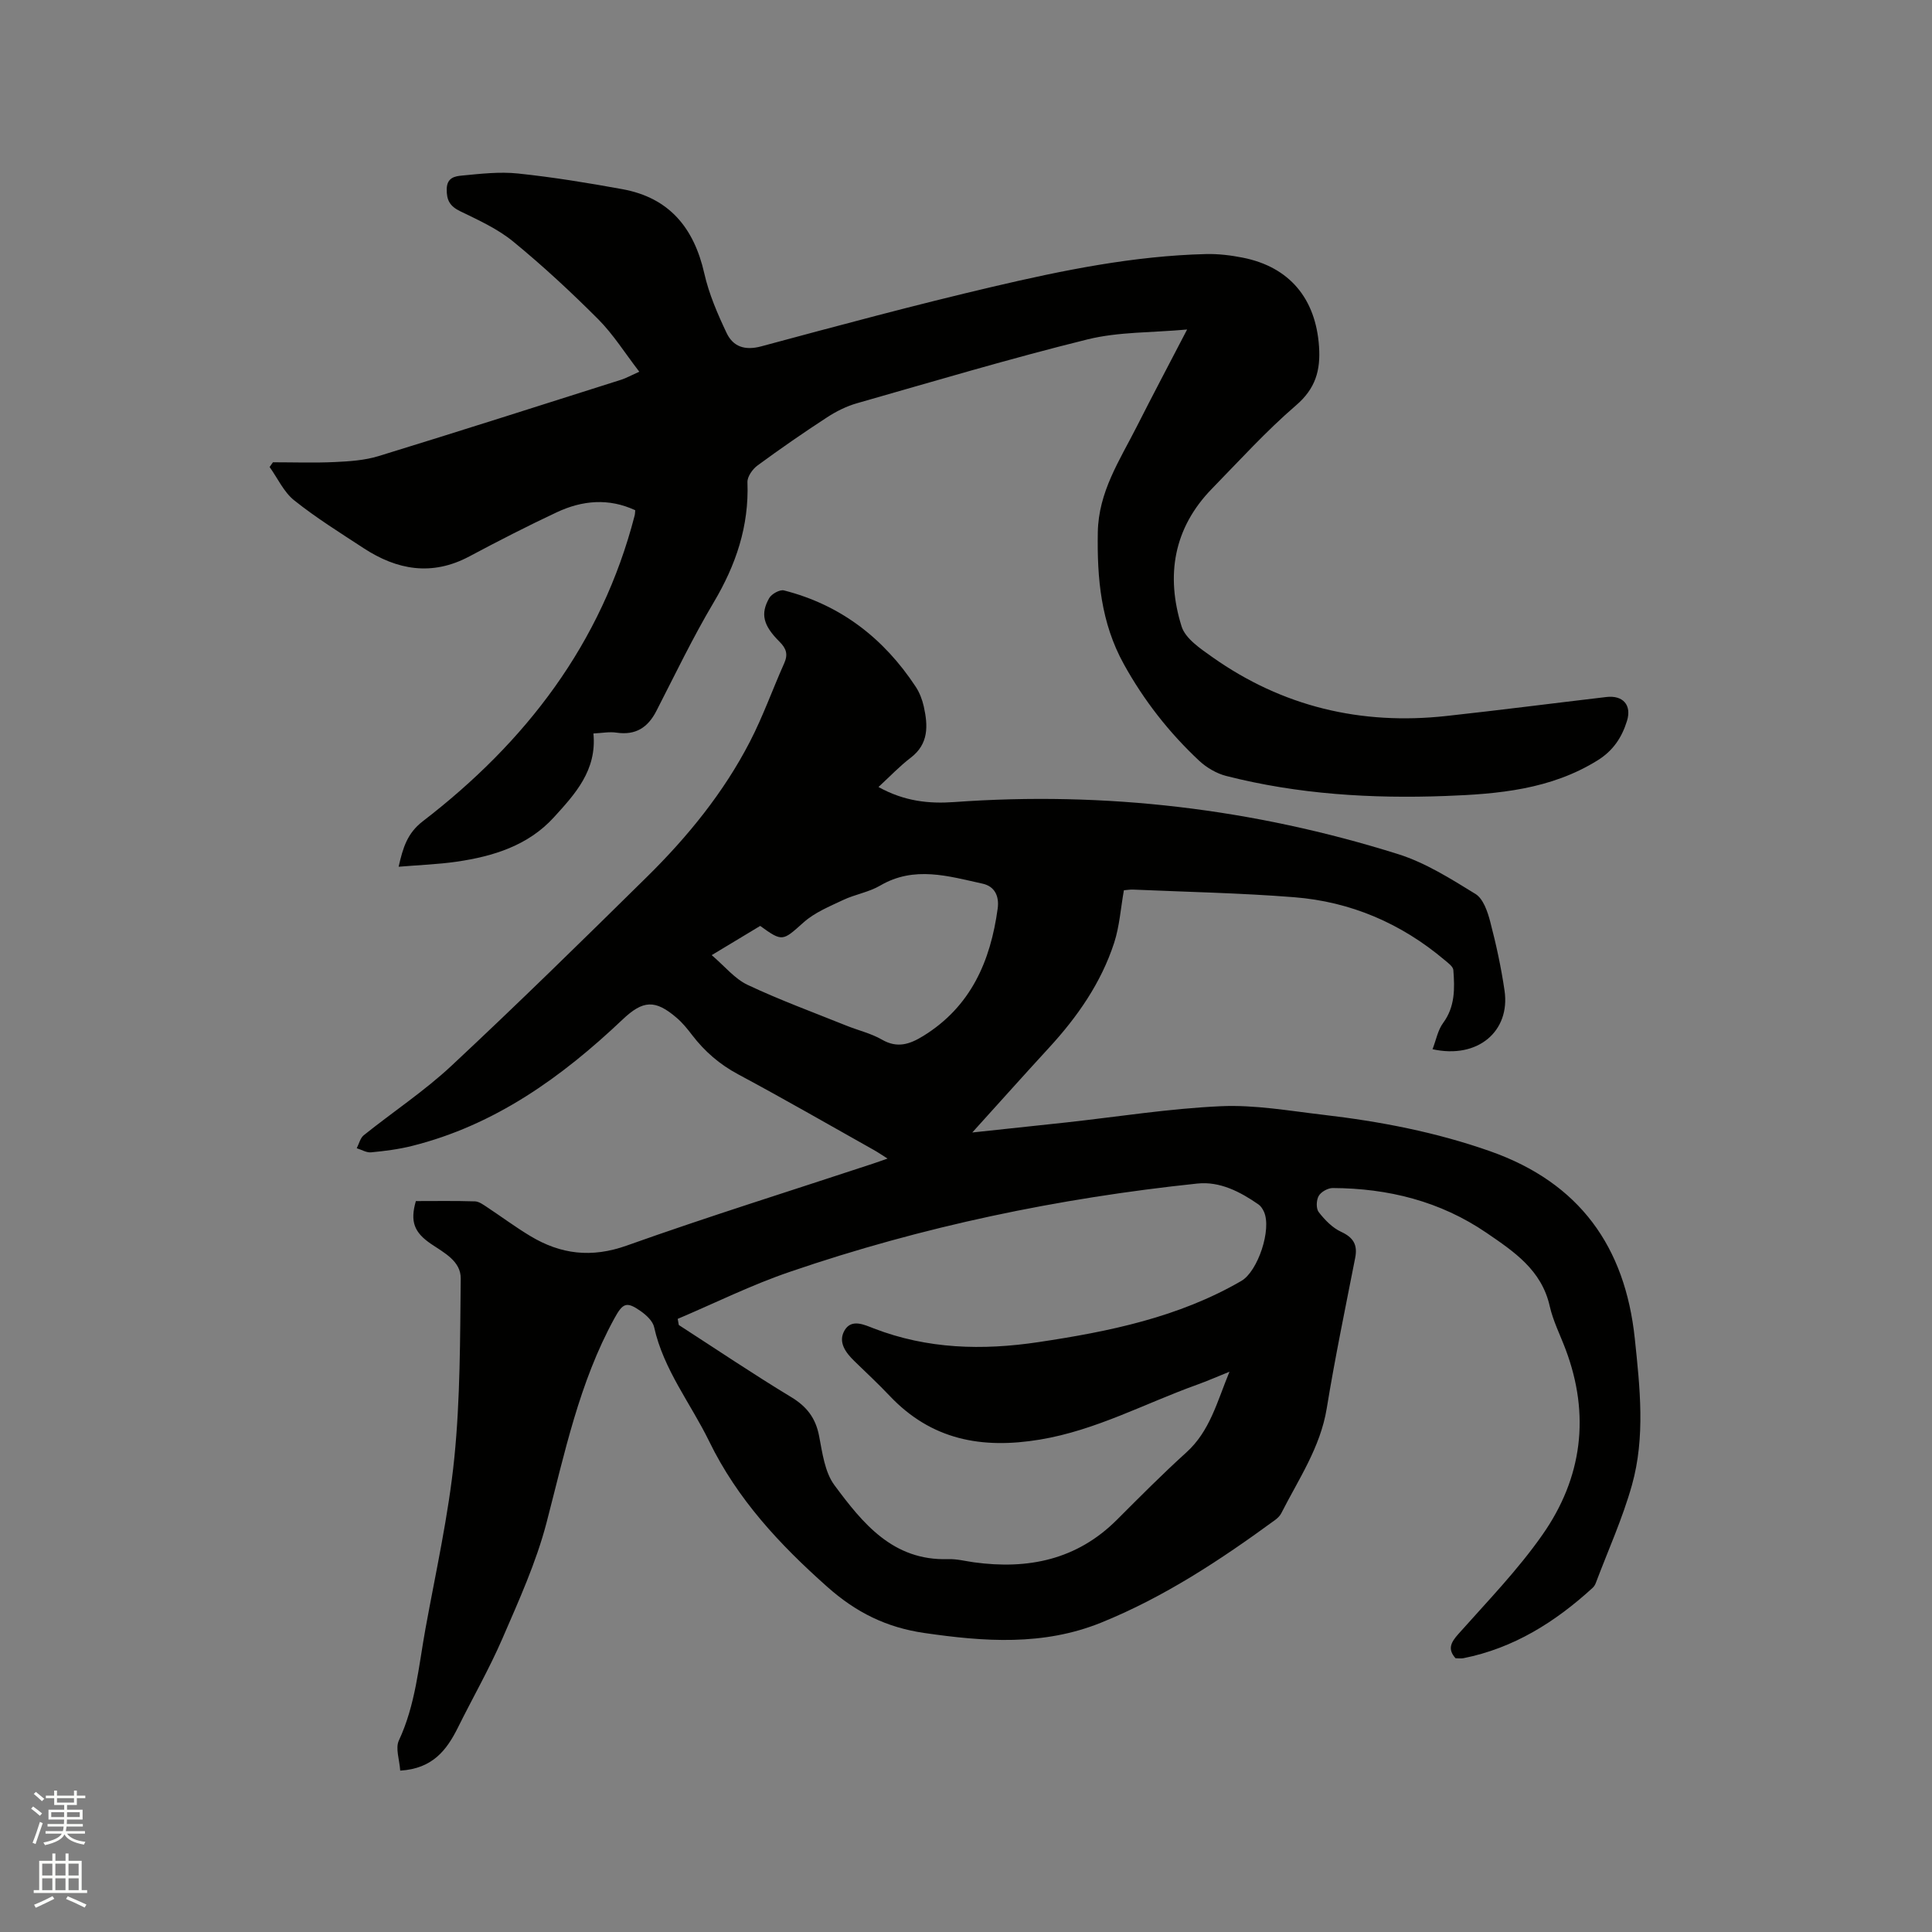 <svg enable-background="new 0 0 400 400" viewBox="0 0 400 400" xmlns="http://www.w3.org/2000/svg"><rect x="0" y="0" width="400" height="400" fill="#808080" stroke="none"/><path d="m6.44 374.46.42-.45c.65.47 1.27.95 1.85 1.44l-.45.49c-.65-.56-1.25-1.06-1.82-1.48m.93 7.33-.63-.26c.55-1.36 1.05-2.8 1.52-4.33.19.1.38.19.59.27-.46 1.29-.95 2.73-1.48 4.32m-.38-10.38.44-.42c.43.34 1.01.82 1.74 1.44l-.49.49c-.53-.51-1.09-1.01-1.69-1.51m2.5.35h1.72v-1.04h.59v1.04h3.52v-1.04h.59v1.04h1.75v.53h-1.75v1.42h-2.03v.97h3.22v2.03h-3.24c0 .35-.01.66-.03.93h3.32v.53h-3.37c-.03.27-.08.58-.15.94h3.96v.53h-3.71c.67.92 1.93 1.48 3.79 1.68-.13.24-.23.44-.29.59-2.13-.38-3.48-1.08-4.04-2.12-.43.97-1.77 1.72-4.03 2.23-.09-.19-.2-.37-.33-.55 2.1-.42 3.37-1.03 3.81-1.83h-3.36v-.53h3.58c.08-.29.13-.61.16-.94h-3.33v-.53h3.39c.02-.27.04-.58.04-.93h-3.23v-2.03h3.25v-.97h-2.07v-1.42h-1.73zm1.12 3.44v1h2.65c.01-.3.02-.44.01-.4v-.25-.35zm1.19-2h3.52v-.91h-3.52zm4.71 2h-2.63v.59c0 .15-.01.28-.01.4h2.64z" fill="#fbfcfa"/><path d="m13.56 383.74h.63v1.52h2.72v6.07h1.13v.6h-11.06v-.6h1.13v-6.07h2.73v-1.52h.63v1.52h2.1v-1.52zm-2.69 8.83.38.56c-1.24.63-2.53 1.25-3.85 1.85-.1-.21-.21-.42-.34-.63 1.36-.55 2.63-1.15 3.81-1.78m-2.13-4.27h2.1v-2.45h-2.1zm0 3.04h2.1v-2.46h-2.1zm2.72-3.04h2.1v-2.45h-2.1zm0 3.04h2.1v-2.46h-2.1zm6.07 3.6c-1.41-.71-2.7-1.3-3.86-1.78l.35-.56c1.45.62 2.75 1.19 3.88 1.72zm-1.25-9.09h-2.1v2.45h2.1zm-2.09 5.49h2.1v-2.46h-2.1z" fill="#fbfcfa"/><g fill="#010100"><path d="m82.86 366.59c-.15-2.27-1.03-4.64-.28-6.24 3.44-7.36 4.09-15.31 5.5-23.1 2.14-11.77 4.78-23.51 5.98-35.38 1.24-12.31 1.19-24.76 1.33-37.15.04-3.61-3.43-5.34-6.13-7.17-3.51-2.38-4.39-4.63-3.16-8.88 4.02 0 8.13-.07 12.24.06.84.03 1.71.68 2.47 1.18 3 1.98 5.89 4.14 8.97 5.99 6.32 3.81 12.7 4.58 19.99 1.98 16.84-6 33.93-11.33 50.91-16.94.89-.29 1.77-.62 3.08-1.07-1.16-.73-2-1.31-2.88-1.8-9.33-5.24-18.6-10.58-28.03-15.63-3.85-2.06-6.95-4.74-9.56-8.15-.96-1.26-1.98-2.52-3.17-3.54-4.48-3.87-7.01-3.66-11.21.32-12.6 11.94-26.44 21.89-43.63 26.19-2.76.69-5.62 1.05-8.46 1.32-.95.09-1.97-.55-2.96-.85.47-.91.72-2.1 1.45-2.69 6.04-4.84 12.56-9.15 18.19-14.41 13.71-12.8 27.1-25.93 40.46-39.1 8.41-8.29 15.86-17.43 21.3-27.97 2.71-5.24 4.7-10.86 7.11-16.26.82-1.84.42-3.05-.99-4.45-3.39-3.38-3.97-5.76-2.13-9.01.49-.87 2.2-1.82 3.06-1.6 11.72 2.98 20.67 9.91 27.27 19.93.8 1.21 1.36 2.67 1.68 4.1.87 3.95 1.07 7.73-2.72 10.62-2.26 1.72-4.23 3.81-6.66 6.05 5.36 2.98 10.47 3.49 15.66 3.12 31.33-2.27 61.99 1.38 91.9 10.77 5.67 1.78 10.93 5.11 16.05 8.26 1.6.99 2.5 3.65 3.04 5.72 1.23 4.7 2.27 9.48 2.97 14.29 1.22 8.39-5.52 14.21-14.91 12.13.74-1.9 1.09-3.94 2.19-5.43 2.5-3.39 2.41-7.15 2.12-10.96-.05-.73-1.09-1.47-1.8-2.07-9.02-7.61-19.46-12.09-31.17-13.01-11.08-.88-22.21-1.09-33.32-1.58-.62-.03-1.24.09-1.92.14-.66 3.7-.9 7.44-2.02 10.89-2.7 8.29-7.6 15.31-13.47 21.7-5.15 5.6-10.22 11.28-15.9 17.56 7.09-.76 13.32-1.41 19.54-2.09 10.64-1.17 21.25-2.87 31.92-3.35 7.01-.32 14.12.95 21.15 1.77 11.79 1.37 23.39 3.59 34.66 7.57 18.46 6.52 27.9 19.74 29.9 38.79 1.06 10.14 2.2 20.37-.6 30.33-1.94 6.9-4.93 13.5-7.47 20.23-.14.38-.38.78-.69 1.05-7.7 7.04-16.3 12.46-26.71 14.54-.51.1-1.05.01-1.65.01-1.69-1.91-.97-3.27.62-5.05 5.97-6.72 12.29-13.23 17.41-20.56 8.21-11.74 9.89-24.75 4.75-38.37-1.12-2.97-2.59-5.87-3.28-8.93-1.68-7.47-7.41-11.29-13.09-15.17-9.58-6.54-20.36-9.22-31.84-9.27-1 0-2.42.79-2.9 1.64-.5.87-.56 2.62.01 3.35 1.25 1.6 2.81 3.23 4.61 4.06 2.55 1.18 3.47 2.68 2.94 5.39-2.03 10.37-4.19 20.73-5.89 31.16-1.32 8.1-5.83 14.67-9.41 21.72-.27.54-.77 1.02-1.26 1.39-11.31 8.27-22.94 15.96-36.02 21.26-12 4.86-24.25 3.95-36.64 2.15-7.77-1.13-14.07-4.2-20.09-9.56-9.88-8.78-18.61-18.14-24.44-30.11-3.83-7.86-9.45-14.84-11.4-23.65-.28-1.26-1.61-2.49-2.76-3.3-2.95-2.08-3.72-1.71-5.47 1.49-7.28 13.27-10.29 27.9-14.06 42.35-2.15 8.22-5.74 16.11-9.13 23.95-2.73 6.3-6.17 12.29-9.22 18.45-2.32 4.64-5.22 8.47-11.93 8.88zm57.45-93.53c.08.42.15.84.23 1.27 7.73 4.99 15.36 10.14 23.23 14.9 3.25 1.96 5.09 4.33 5.81 8.05.68 3.5 1.17 7.49 3.18 10.21 5.85 7.89 12.11 15.68 23.53 15.31 1.78-.06 3.57.41 5.36.66 11.19 1.53 21.29-.51 29.59-8.8 4.72-4.72 9.43-9.47 14.38-13.95 4.89-4.42 6.35-10.46 8.93-16.71-2.6 1.05-4.61 1.93-6.66 2.67-10.82 3.88-20.97 9.45-32.58 11.38-12.08 2.01-22.5.05-31.12-9.06-2.33-2.46-4.82-4.78-7.25-7.14-1.85-1.79-3.5-3.98-2.08-6.41 1.44-2.48 4.13-1.14 6.06-.4 11.11 4.28 22.47 4.57 34.09 2.83 14.63-2.19 29-5.13 42-12.67 3.43-1.99 6.33-10.71 4.67-14.34-.26-.56-.63-1.15-1.12-1.49-3.8-2.64-8.01-4.82-12.66-4.33-28.75 3.02-56.92 8.88-84.28 18.25-7.96 2.7-15.56 6.48-23.31 9.77zm7.04-75.31c2.7 2.3 4.76 4.9 7.44 6.16 6.66 3.14 13.6 5.68 20.43 8.43 2.45.99 5.11 1.6 7.37 2.9 3.18 1.84 5.74.98 8.54-.74 9.86-6.07 13.94-15.47 15.43-26.4.34-2.51-.57-4.59-3.14-5.15-7.06-1.55-14.13-3.74-21.19.4-2.33 1.37-5.19 1.81-7.66 2.98-2.83 1.34-5.88 2.58-8.17 4.62-4.36 3.88-4.36 4.12-9.01.75-3.03 1.83-6.1 3.68-10.04 6.05z"/><path d="m122.86 151.86c.75 7.63-3.81 12.55-8.18 17.35-5.32 5.85-12.55 8.09-20.12 9.19-3.85.56-7.77.69-12.03 1.05.9-3.95 1.78-6.93 5.01-9.42 21.32-16.39 37.01-36.79 43.85-63.27.08-.3.08-.62.13-1.12-5.48-2.55-10.94-2.06-16.22.41-6.13 2.87-12.15 5.97-18.13 9.15-7.71 4.11-14.94 2.84-21.89-1.71-4.87-3.19-9.84-6.28-14.37-9.9-2.16-1.72-3.42-4.57-5.09-6.9.23-.33.46-.65.69-.98 4.28 0 8.56.15 12.83-.05 3.03-.14 6.17-.35 9.04-1.23 16.78-5.15 33.5-10.51 50.23-15.81.98-.31 1.89-.83 3.75-1.66-3-3.89-5.39-7.74-8.51-10.87-5.61-5.62-11.46-11.05-17.6-16.08-3.21-2.63-7.17-4.43-10.96-6.27-2.14-1.04-2.85-2.28-2.8-4.62.05-2.39 1.77-2.64 3.15-2.77 3.85-.37 7.78-.83 11.59-.43 7.25.76 14.47 1.94 21.65 3.25 9.7 1.77 14.81 8.03 16.94 17.45.96 4.25 2.75 8.39 4.63 12.35 1.34 2.8 3.76 3.65 7.15 2.74 15.93-4.29 31.87-8.58 47.92-12.34 14.53-3.41 29.18-6.4 44.19-6.77 2.52-.06 5.09.25 7.57.74 9.72 1.92 15.13 8.49 15.81 18.39.34 4.96-.72 8.72-4.77 12.2-6.17 5.31-11.68 11.39-17.38 17.23-7.99 8.18-9.59 18.02-6.31 28.52.79 2.54 3.91 4.62 6.35 6.35 14.55 10.29 30.81 14.14 48.45 12.21 11.06-1.21 22.09-2.63 33.14-3.93 3.43-.41 5.3 1.65 4.28 4.95-1.05 3.38-2.83 6.14-6.08 8.16-9.71 6.04-20.58 6.98-31.48 7.38-15.29.57-30.52-.34-45.43-4.15-2.02-.52-4.07-1.73-5.6-3.16-6.22-5.82-11.42-12.46-15.57-19.96-4.76-8.59-5.57-17.77-5.4-27.35.15-8.33 4.5-14.84 8.02-21.77 3.29-6.5 6.7-12.94 10.47-20.19-7.32.67-14.18.46-20.59 2.04-16.02 3.96-31.86 8.69-47.74 13.22-2.19.62-4.33 1.69-6.24 2.94-4.88 3.18-9.68 6.5-14.37 9.95-1.03.75-2.13 2.31-2.09 3.46.35 9.1-2.39 17.15-7 24.91-4.32 7.27-7.99 14.93-11.86 22.47-1.76 3.42-4.28 5.05-8.22 4.48-1.46-.23-3.05.08-4.81.17z"/></g></svg>